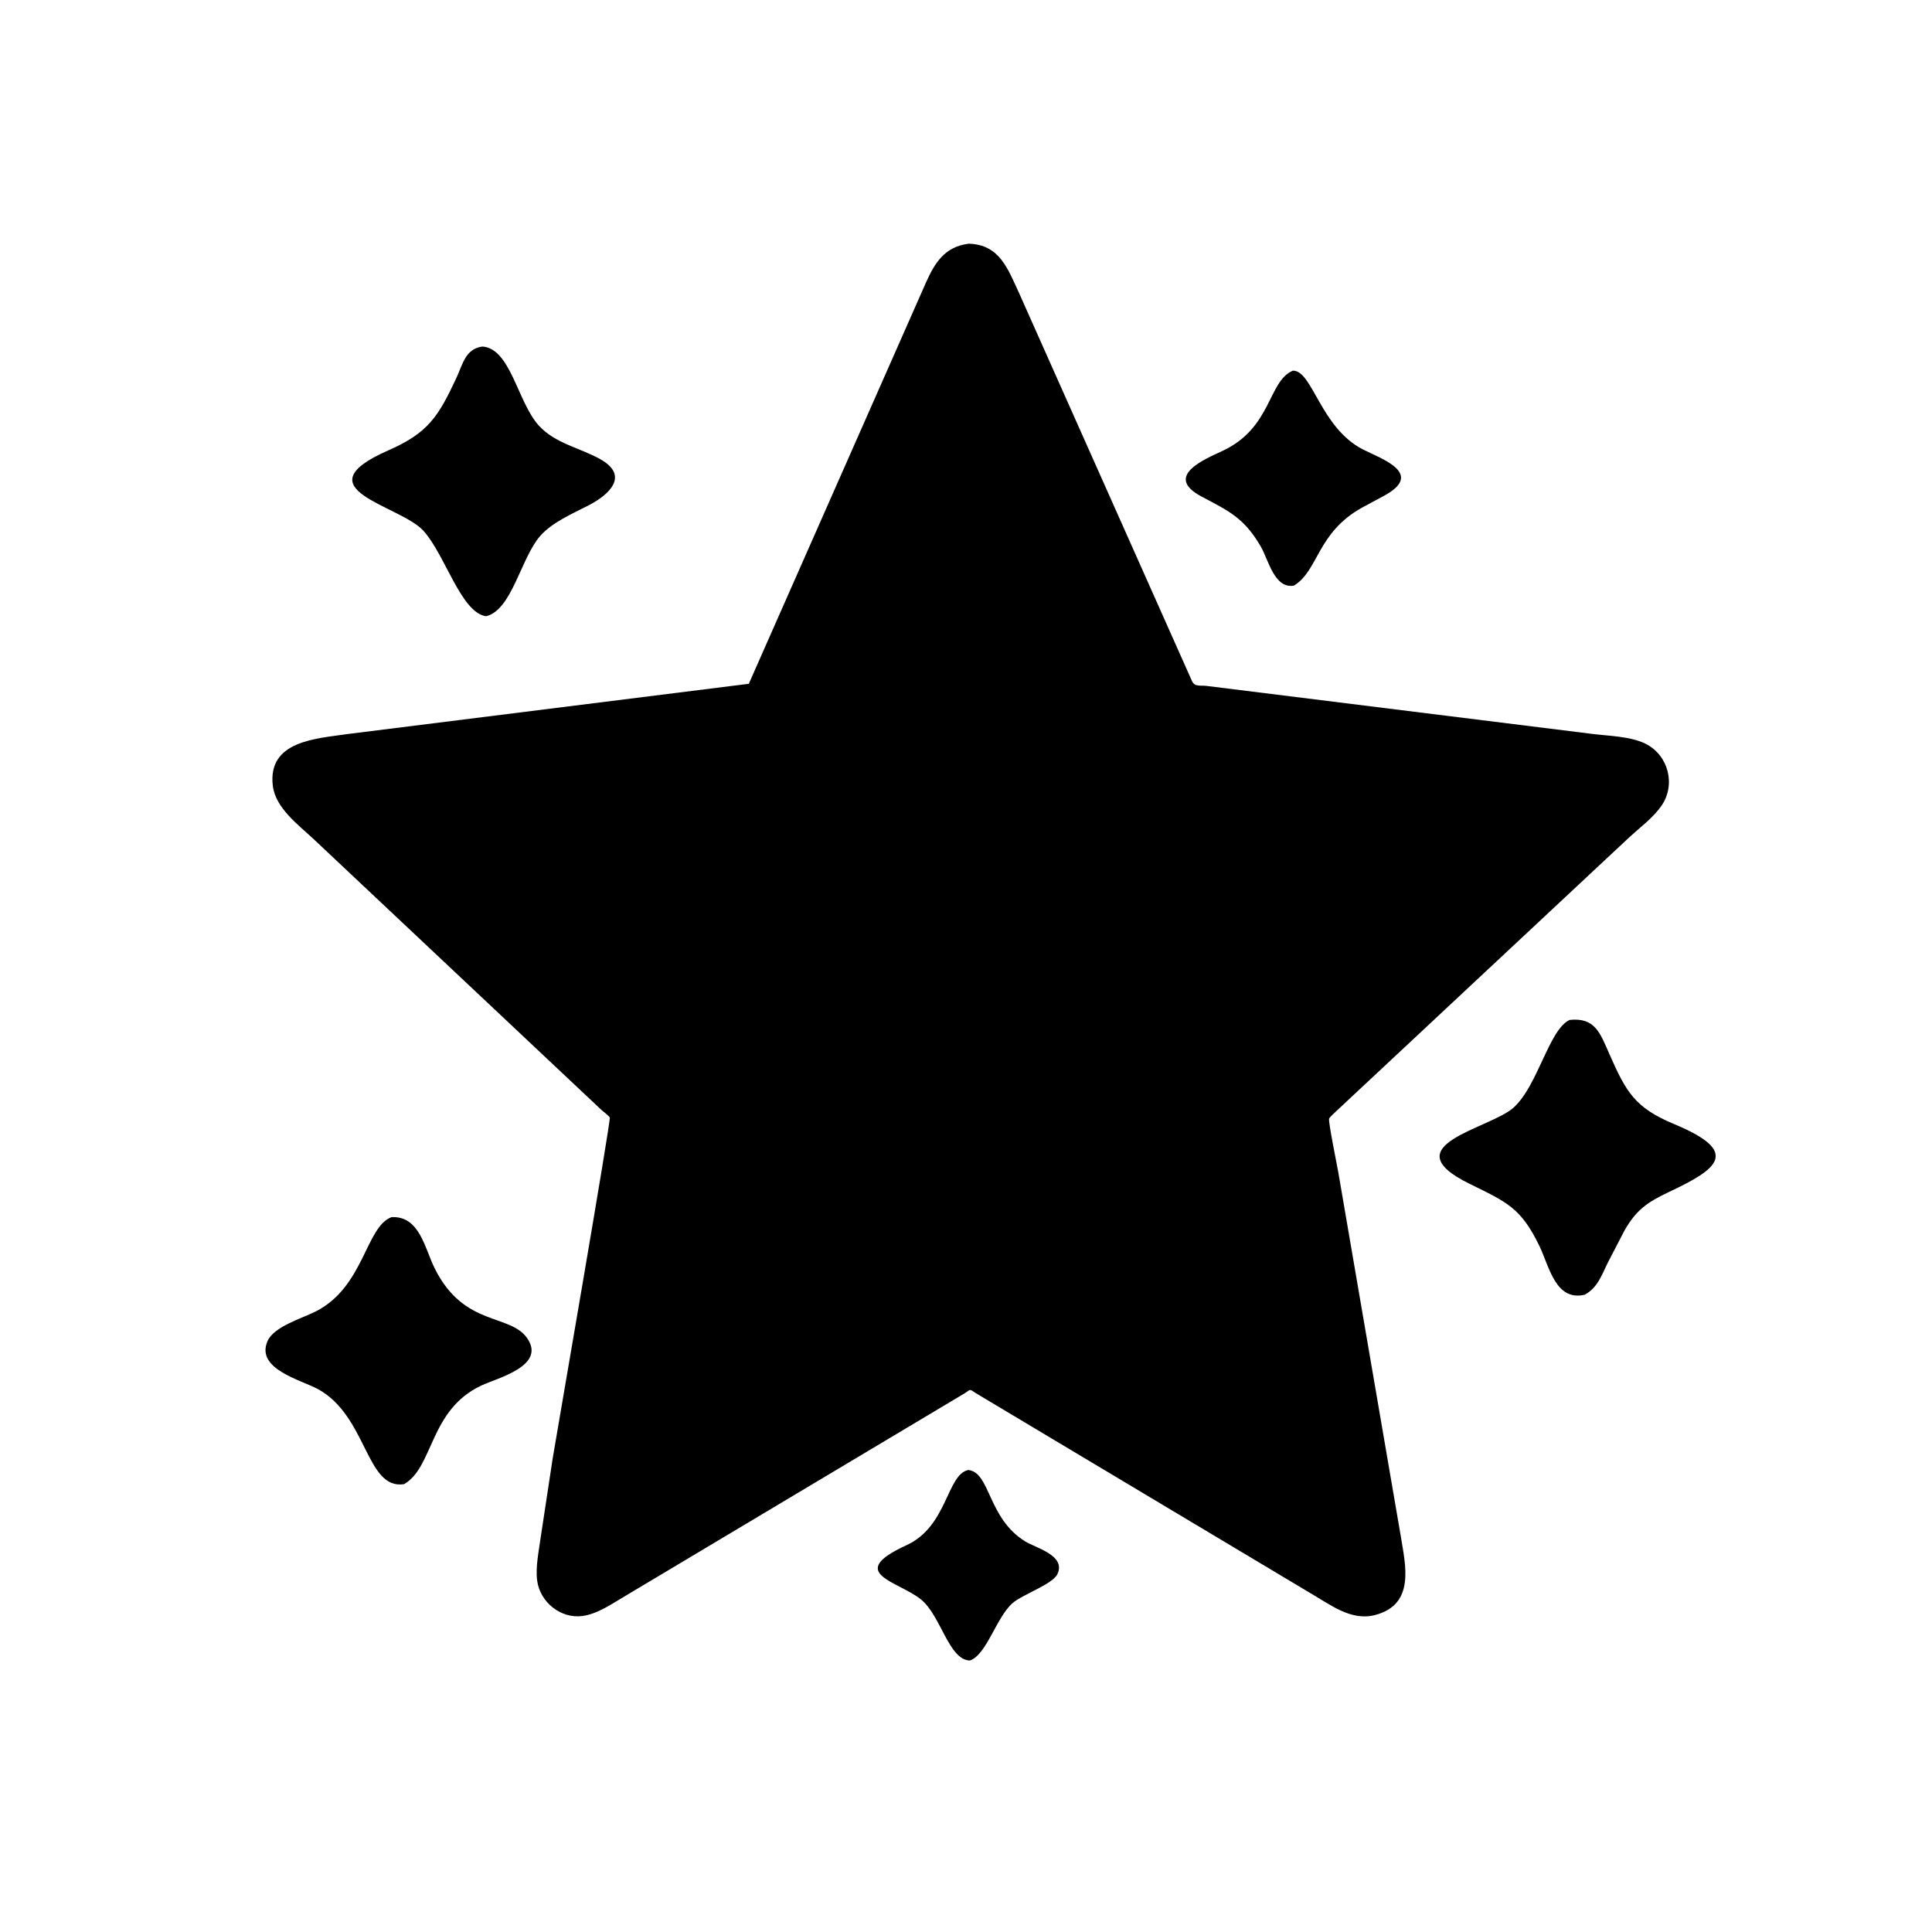 <svg version="1.1" xmlns="http://www.w3.org/2000/svg" style="display: block;" viewBox="0 0 2048 2048" width="640" height="640">
<path transform="translate(0,0)" fill="rgb(0,0,0)" d="M 1033.47 1476.24 C 1027.53 1471.96 1028.69 1473.05 1022.85 1476.78 L 663.364 1691.45 C 649.381 1699.62 633.834 1710.78 617.541 1713.01 C 594.581 1716.16 572.485 1698.47 569.424 1675.58 C 567.504 1661.23 571.224 1644.04 573.153 1629.74 L 585.864 1546 C 591.147 1514.15 647.686 1187.93 646.398 1184.61 C 645.792 1183.04 639.202 1178.1 637.73 1176.75 L 332.688 889.682 C 316.589 874.611 292.017 856.642 289.194 833 C 283.496 785.281 334.919 783.076 367.877 778.187 L 793.774 724.847 L 981.521 299.596 C 991.066 278.403 1001.35 261.633 1026.79 258.328 C 1059.97 259.264 1068.41 285.325 1080.45 311.06 L 1263.36 721.523 C 1266.34 728.536 1272.09 726.228 1279.05 727.102 L 1687.5 777.928 C 1705.1 780.176 1728.73 780.479 1744.55 788.502 C 1768.7 800.749 1776.61 831.847 1761.23 854.132 C 1752.43 866.885 1738.85 876.76 1727.52 887.186 L 1416.78 1177.61 C 1415.31 1179.12 1409.44 1184.21 1408.91 1185.81 C 1407.87 1188.97 1417.37 1235.22 1418.66 1242.75 L 1484.93 1628.73 C 1489.73 1658.84 1500.68 1701.05 1457.24 1712.09 C 1431.93 1718.53 1409.65 1700.67 1389.01 1688.76 L 1033.47 1476.24 z"/>
<path transform="translate(0,0)" fill="rgb(0,0,0)" d="M 515.284 653.232 C 488.534 649.483 471.916 587.834 448.716 562.5 C 423.691 535.172 317.656 518.717 411.563 477.454 C 453.958 458.826 464.603 441.711 483.842 400.499 C 490.638 385.941 493.234 369.973 511.239 367.347 C 541.171 369.16 548.51 426.03 571.07 451 C 588.522 470.317 615.1 474.69 636.672 486.964 C 666.953 504.195 646.475 524.052 623.943 535.688 C 606.851 544.515 585.194 553.677 572.432 568.373 C 552.096 591.792 542.584 646.745 515.284 653.232 z"/>
<path transform="translate(0,0)" fill="rgb(0,0,0)" d="M 1371.55 620.802 C 1350.85 624.328 1344.6 593.325 1336.52 579.419 C 1318.72 548.8 1302.69 541.799 1273.58 526.312 C 1233.14 504.8 1276.88 486.864 1296 477.922 C 1348.36 453.438 1343.91 404.31 1370.41 392.942 C 1391.21 392.213 1399.58 453.399 1444.84 476.465 C 1464.23 486.347 1511.06 502.004 1466.57 525.862 L 1443.71 538.157 C 1395.77 564.93 1397.91 604.794 1371.55 620.802 z"/>
<path transform="translate(0,0)" fill="rgb(0,0,0)" d="M 1679.86 1372.47 C 1648.85 1379.67 1642.27 1342.48 1631.97 1321.09 C 1612.34 1280.34 1597.58 1274.46 1557.61 1254.79 C 1474.15 1213.73 1579.91 1196.67 1604.71 1173.88 C 1630.49 1150.21 1642.03 1091.21 1663.88 1081.17 C 1690.79 1078.33 1696.14 1094.95 1705.92 1117.11 C 1723.87 1157.79 1732.85 1174.18 1775.02 1191.74 C 1845.88 1221.26 1820.67 1239.27 1769.27 1263.5 C 1746.28 1274.34 1734.39 1282.57 1721.9 1304.63 L 1703.94 1339.25 C 1697.54 1352.38 1693.36 1365.1 1679.86 1372.47 z"/>
<path transform="translate(0,0)" fill="rgb(0,0,0)" d="M 428.35 1573.26 C 387.87 1579.6 389.348 1500.96 336.988 1472.5 C 318.914 1462.68 270.827 1451.2 283.548 1421.71 C 290.298 1406.06 320.362 1397.52 334.934 1390.06 C 386.185 1363.82 387.508 1300.4 415.094 1290.19 C 444.756 1288.87 450.071 1322.82 460.684 1344.29 C 491.925 1407.49 541.52 1391.8 559.424 1419.41 C 578.058 1448.15 527.661 1460.59 510.342 1468.68 C 455.082 1494.48 459.803 1555.16 428.35 1573.26 z"/>
<path transform="translate(0,0)" fill="rgb(0,0,0)" d="M 1028.13 1760.2 C 1005.7 1759.71 997.522 1712.76 976.314 1695.52 C 952.215 1675.94 895.485 1667.97 961 1637.94 C 1004.44 1618.03 1003.5 1563.13 1026.38 1558.26 C 1049.98 1560.74 1046.74 1609.23 1086.74 1633.95 C 1098.13 1641 1130.13 1648.74 1120.96 1668.5 C 1115.91 1679.4 1084.06 1690.03 1073.37 1699.37 C 1056.1 1714.46 1045.92 1754.1 1028.13 1760.2 z"/>
</svg>